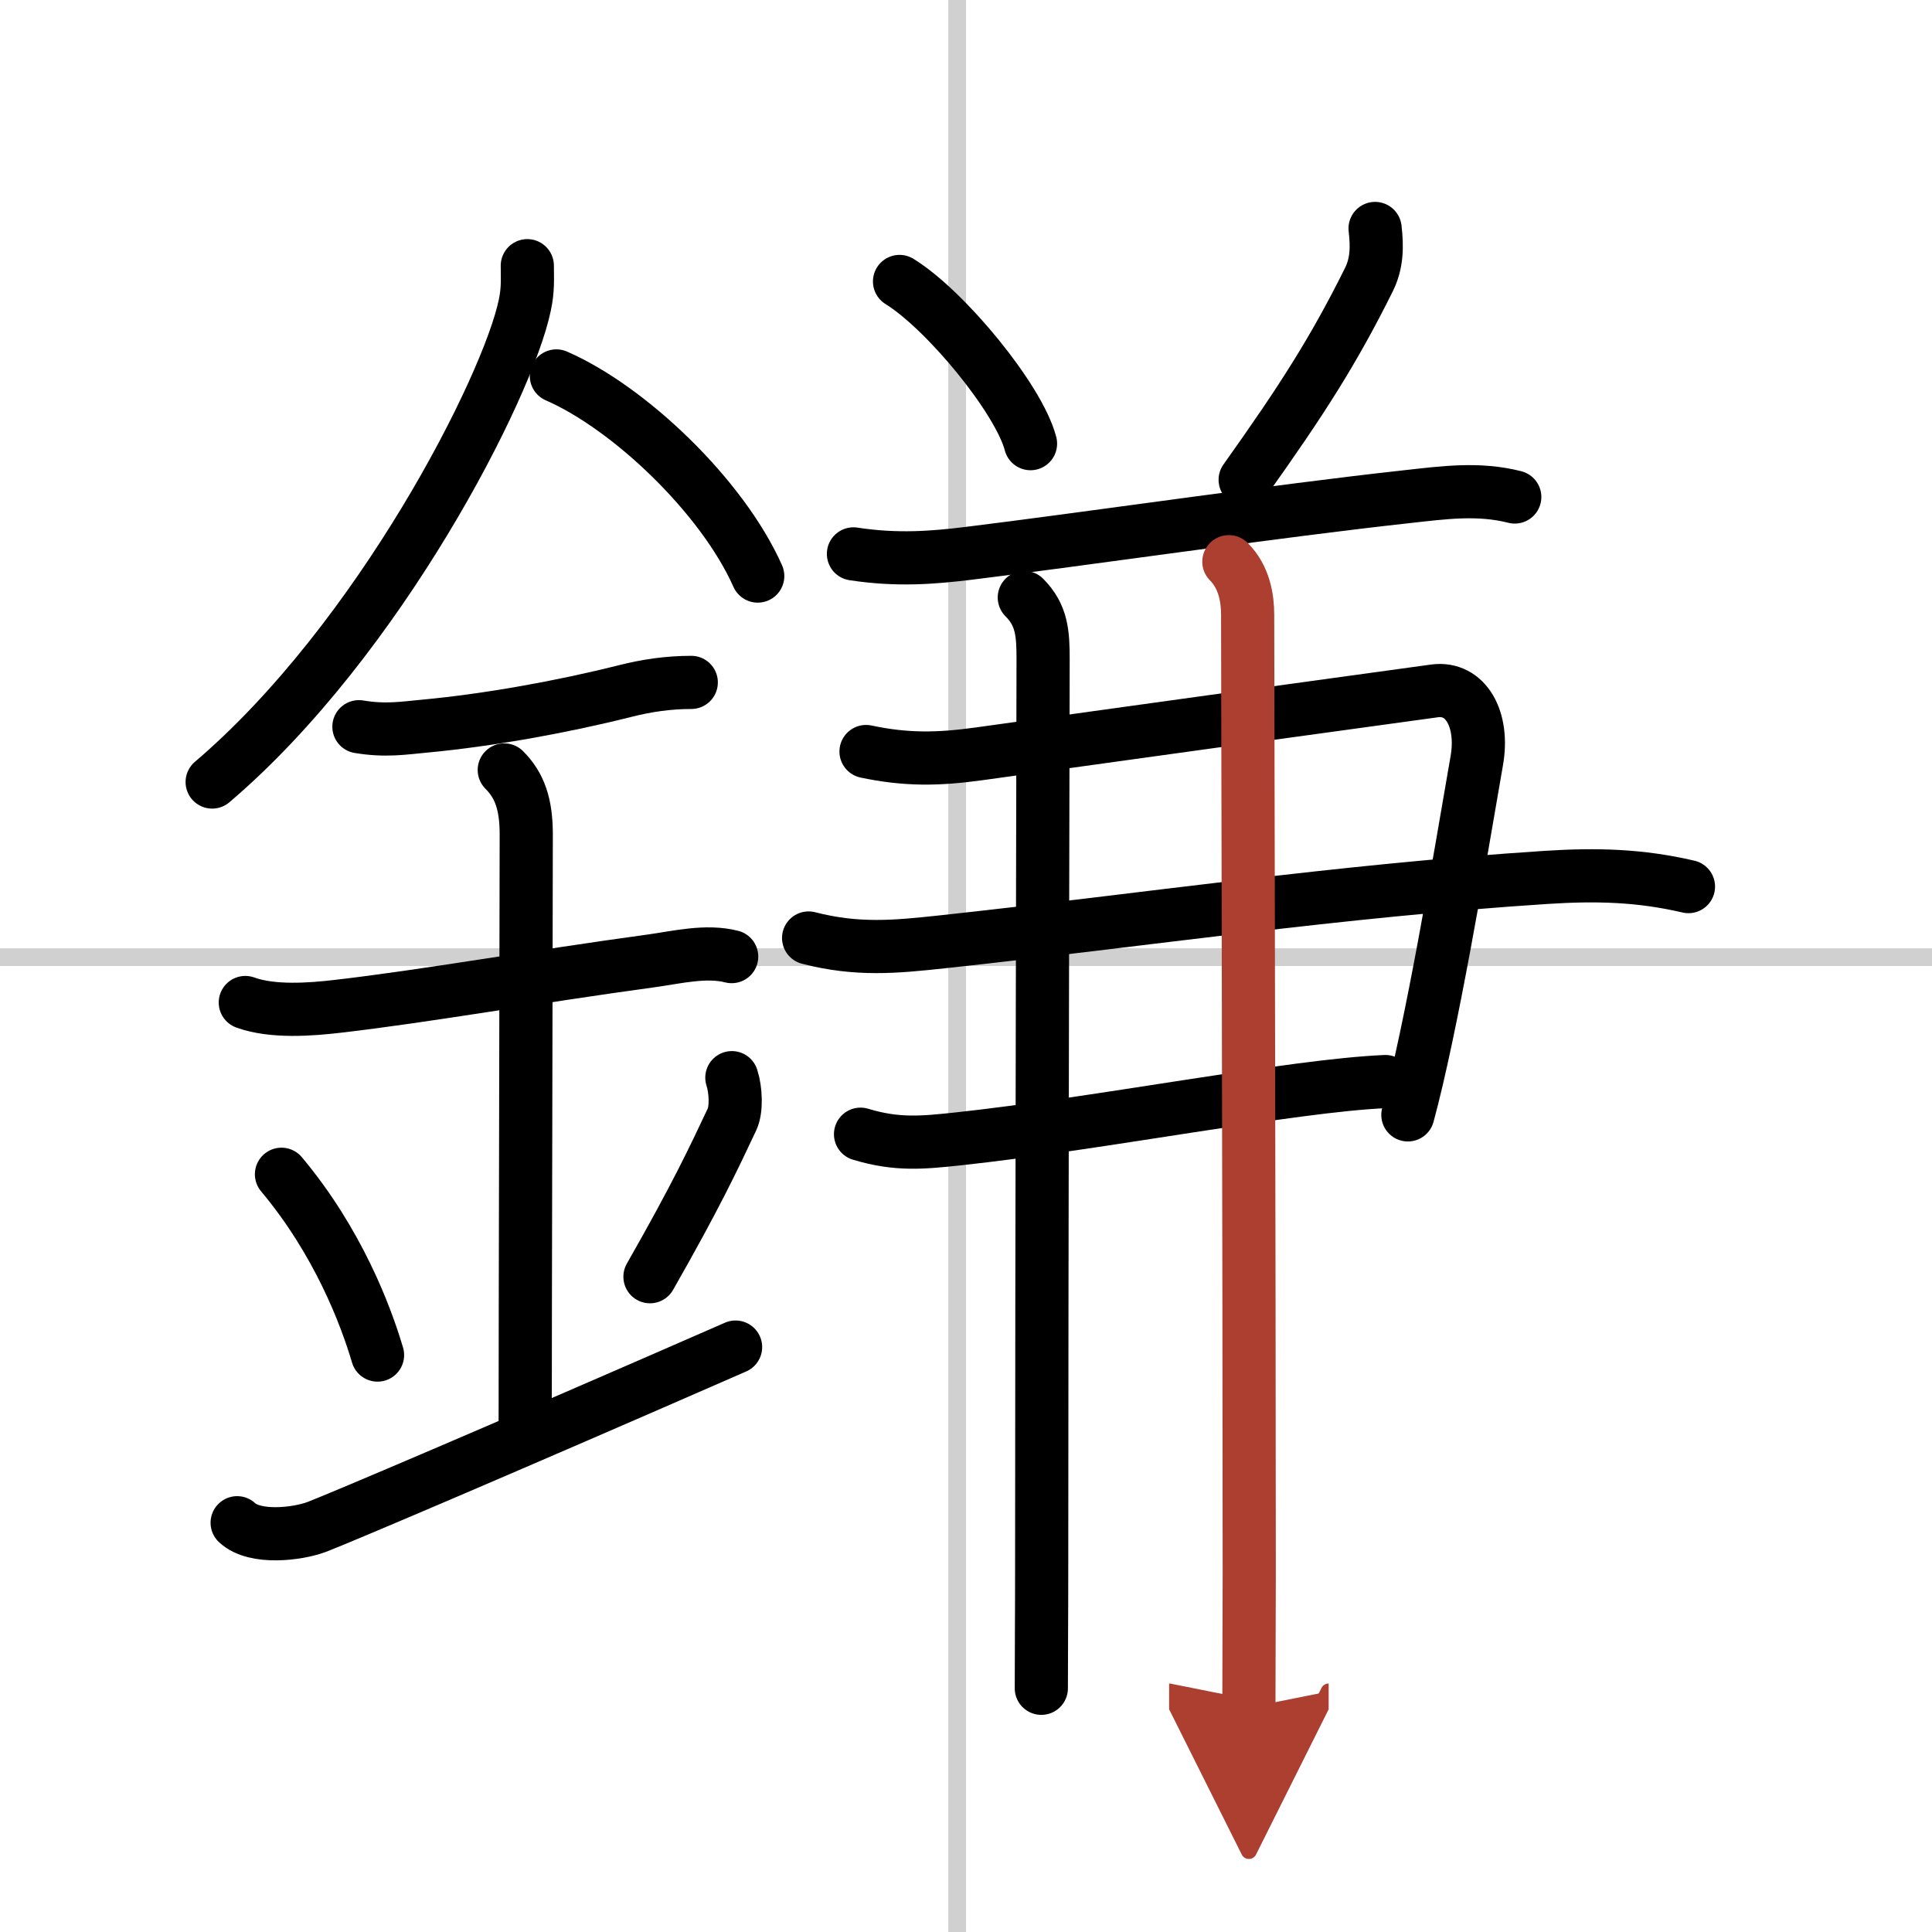 <svg width="400" height="400" viewBox="0 0 109 109" xmlns="http://www.w3.org/2000/svg"><defs><marker id="a" markerWidth="4" orient="auto" refX="1" refY="5" viewBox="0 0 10 10"><polyline points="0 0 10 5 0 10 1 5" fill="#ad3f31" stroke="#ad3f31"/></marker></defs><g fill="none" stroke="#000" stroke-linecap="round" stroke-linejoin="round" stroke-width="3"><rect width="100%" height="100%" fill="#fff" stroke="#fff"/><line x1="54" x2="54" y2="109" stroke="#d0d0d0" stroke-width="1"/><line x2="109" y1="54" y2="54" stroke="#d0d0d0" stroke-width="1"/><path d="m29.75 14.99c0 0.74 0.05 1.33-0.14 2.22-0.95 4.63-8.24 18.91-17.64 26.91"/><path d="M31.39,21.21C35.5,23,40.75,28,42.75,32.5"/><path d="m20.25 41c1.5 0.25 2.5 0.08 3.78-0.04 3.5-0.33 7.61-1.06 11.23-1.97 1.22-0.31 2.45-0.49 3.74-0.49"/><path d="m13.84 56.56c1.54 0.56 3.7 0.39 5.17 0.22 4.96-0.57 11.14-1.67 17.74-2.57 1.44-0.2 3.09-0.61 4.53-0.24"/><path d="m28.45 43.44c0.87 0.87 1.24 1.93 1.24 3.64 0 4.35-0.06 26.98-0.06 33.17"/><path d="m15.88 66.25c3.2 3.82 4.76 7.97 5.42 10.2"/><path d="m41.29 60.8c0.23 0.71 0.27 1.8 0.01 2.35-1.05 2.23-2.05 4.36-4.63 8.88"/><path d="M13.38,85.91c1,0.94,3.41,0.64,4.48,0.24C19.1,85.68,28.56,81.66,41.5,76"/><path d="m50.75 15.88c2.61 1.61 6.74 6.64 7.39 9.15"/><path d="m77.58 12.89c0.12 1.03 0.11 1.96-0.35 2.89-1.97 3.96-3.72 6.71-6.98 11.29"/><path d="m48.15 31.25c2.48 0.38 4.5 0.21 6.48-0.03 6.37-0.78 17.44-2.4 24.76-3.2 2.07-0.23 4.02-0.5 6.07 0.02"/><path d="m48.86 42.4c2.27 0.48 4.06 0.45 6.38 0.13 8.99-1.25 17.14-2.38 25.69-3.55 1.78-0.24 2.79 1.62 2.39 3.92-1.04 6.04-2.56 15.1-3.89 20"/><path d="m45.62 52.92c2.76 0.71 4.89 0.5 7.51 0.22 11.57-1.25 22.37-2.88 34.12-3.64 2.81-0.18 5.27-0.12 8.01 0.52"/><path d="m48.55 63.99c2.07 0.63 3.54 0.47 5.45 0.27 8.1-0.87 18.87-3.01 24.16-3.24"/><path d="m57.79 33.71c1 1 1.06 2.04 1.06 3.5 0 0.77-0.08 34.92-0.08 50.79 0 3.58-0.02 4.62-0.02 7.25"/><path d="m69.33 31.69c0.87 0.87 1.06 2.06 1.06 3 0 2.94 0.09 37.46 0.09 54.06 0 1.88-0.02 5.62-0.02 7.58" marker-end="url(#a)" stroke="#ad3f31"/></g></svg>
